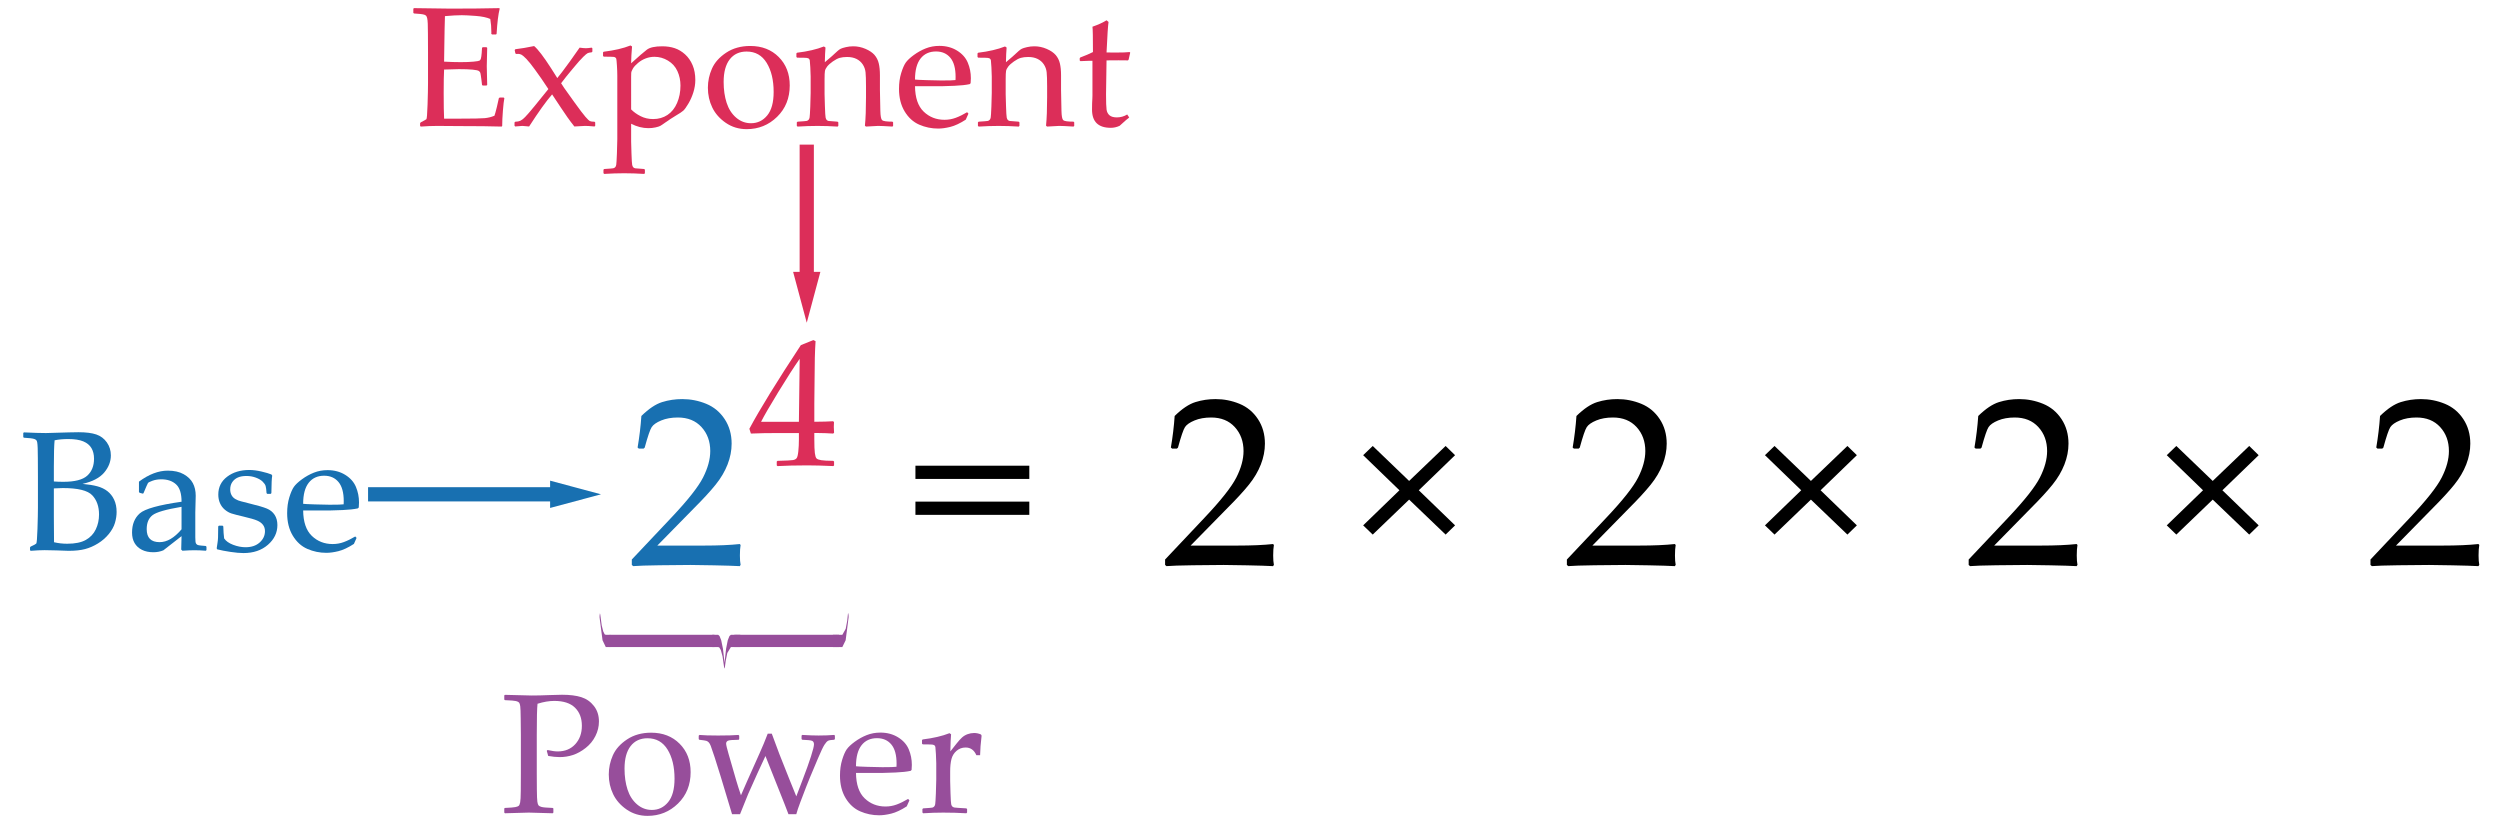 <?xml version="1.0" encoding="utf-8"?>
<!-- Generator: Adobe Illustrator 16.0.3, SVG Export Plug-In . SVG Version: 6.00 Build 0)  -->
<!DOCTYPE svg PUBLIC "-//W3C//DTD SVG 1.1//EN" "http://www.w3.org/Graphics/SVG/1.1/DTD/svg11.dtd">
<svg version="1.1" xmlns="http://www.w3.org/2000/svg" xmlns:xlink="http://www.w3.org/1999/xlink" x="0px" y="0px" width="351.5px"
	 height="117.5px" viewBox="0 0 351.5 117.5" enable-background="new 0 0 351.5 117.5" xml:space="preserve">
<g id="ALL">
	<rect fill="#FFFFFF" width="351.5" height="117.5"/>
</g>
<g id="_x31_-">
	<g>
		<path fill="#DC2E59" d="M109.311,65.533l-0.1-0.1v-0.536l0.1-0.1c1.229-0.032,1.958-0.07,2.187-0.111
			c0.228-0.042,0.396-0.129,0.504-0.262s0.189-0.457,0.243-0.972c0.054-0.516,0.081-1.063,0.081-1.645v-0.922h-2.728
			c-1.586,0-2.928,0.025-4.024,0.074l-0.212-0.672c1.445-2.708,3.858-6.628,7.238-11.761l1.756-0.71l0.312,0.149
			c-0.092,1.412-0.137,3.16-0.137,5.245l-0.037,3.513v2.579c1.146-0.008,2.03-0.033,2.653-0.075l0.112,0.124
			c-0.017,0.316-0.025,0.545-0.025,0.686c0.008,0.274,0.021,0.545,0.037,0.811l-0.125,0.111c-0.806-0.049-1.479-0.074-2.018-0.074
			h-0.635v0.834c0,0.931,0.025,1.591,0.075,1.981s0.128,0.642,0.236,0.754c0.108,0.111,0.326,0.195,0.654,0.249
			s0.895,0.085,1.701,0.093l0.112,0.1v0.536l-0.1,0.1c-1.462-0.066-2.687-0.1-3.675-0.1
			C111.886,65.434,110.49,65.467,109.311,65.533z M107.006,59.305h5.319l0.112-8.858c-0.797,1.138-1.802,2.699-3.015,4.684
			C108.21,57.116,107.405,58.507,107.006,59.305z"/>
	</g>
	<g>
		<path fill="#1870B1" d="M3.365,61.543l-0.094-0.082v-0.586l0.094-0.082c1.336,0.063,2.367,0.094,3.094,0.094
			c0.273,0,1.355-0.031,3.246-0.094c0.609-0.016,1.051-0.023,1.324-0.023c1.055,0,1.891,0.105,2.508,0.316s1.113,0.584,1.488,1.119
			s0.563,1.143,0.563,1.822c0,0.867-0.313,1.672-0.938,2.414s-1.641,1.273-3.047,1.594c0.844,0.078,1.539,0.191,2.086,0.34
			s1.02,0.377,1.418,0.686s0.713,0.709,0.943,1.201s0.346,1.063,0.346,1.711c0,0.508-0.078,1.023-0.234,1.547
			s-0.443,1.043-0.861,1.559s-0.924,0.957-1.518,1.324s-1.201,0.633-1.822,0.797s-1.393,0.246-2.314,0.246
			c-0.188,0-0.75-0.02-1.688-0.059c-1.039-0.023-1.602-0.035-1.688-0.035c-0.531,0-1.184,0.031-1.957,0.094l-0.094-0.094v-0.387
			l0.094-0.117c0.453-0.203,0.715-0.344,0.785-0.422s0.127-0.77,0.17-2.074s0.064-2.301,0.064-2.988v-4.301l-0.012-2.66
			c0-0.578-0.008-1.049-0.023-1.412s-0.037-0.623-0.064-0.779S5.162,61.945,5.1,61.883s-0.15-0.115-0.264-0.158
			s-0.307-0.08-0.58-0.111L3.365,61.543z M7.572,67.695c0.391,0.031,0.832,0.047,1.324,0.047c1.617,0,2.742-0.289,3.375-0.867
			s0.949-1.371,0.949-2.379c0-0.586-0.121-1.084-0.363-1.494s-0.623-0.725-1.143-0.943S10.49,61.73,9.6,61.73
			c-0.727,0-1.367,0.059-1.922,0.176c-0.07,0.703-0.105,1.93-0.105,3.68V67.695z M7.596,76.238c0.602,0.141,1.219,0.211,1.852,0.211
			c1.117,0,1.992-0.18,2.625-0.539s1.1-0.857,1.4-1.494s0.451-1.33,0.451-2.08c0-1.125-0.318-2.025-0.955-2.701
			s-2.014-1.014-4.131-1.014c-0.352,0-0.773,0.016-1.266,0.047v3.996L7.596,76.238z"/>
		<path fill="#1870B1" d="M20.088,69.406l-0.457-0.117l-0.094-0.117v-1.453c1.391-1.031,2.742-1.547,4.055-1.547
			c0.898,0,1.645,0.168,2.238,0.504s1.023,0.756,1.289,1.26s0.398,1.092,0.398,1.764l-0.059,2.355v3.492
			c0,0.477,0.033,0.766,0.1,0.867s0.143,0.17,0.229,0.205s0.246,0.064,0.48,0.088l0.668,0.059l0.094,0.105v0.469l-0.094,0.094
			c-0.57-0.047-1.102-0.07-1.594-0.07c-0.469,0-1.031,0.023-1.688,0.07l-0.176-0.164l0.047-1.887l-2.555,1.992
			c-0.43,0.18-0.898,0.27-1.406,0.27c-0.625,0-1.162-0.113-1.611-0.34s-0.793-0.543-1.031-0.949s-0.357-0.898-0.357-1.477
			c0-1.148,0.359-2.045,1.078-2.689s2.68-1.193,5.883-1.646c0-1.156-0.258-1.971-0.773-2.443s-1.207-0.709-2.074-0.709
			c-0.453,0-0.865,0.066-1.236,0.199s-0.584,0.24-0.639,0.322s-0.266,0.561-0.633,1.436L20.088,69.406z M25.525,71.258
			c-2.188,0.367-3.551,0.762-4.09,1.184s-0.809,1.074-0.809,1.957c0,1.219,0.605,1.828,1.816,1.828c1.039,0,2.066-0.602,3.082-1.805
			V71.258z"/>
		<path fill="#1870B1" d="M30.787,73.906h0.504l0.105,0.105c0.016,0.656,0.055,1.219,0.117,1.688
			c0.242,0.367,0.66,0.666,1.254,0.896s1.18,0.346,1.758,0.346c0.828,0,1.49-0.223,1.986-0.668s0.744-0.977,0.744-1.594
			c0-0.336-0.09-0.627-0.27-0.873s-0.451-0.449-0.814-0.609s-1.014-0.35-1.951-0.568c-0.805-0.188-1.367-0.334-1.688-0.439
			s-0.629-0.283-0.926-0.533s-0.523-0.557-0.68-0.92s-0.234-0.764-0.234-1.201c0-1.047,0.416-1.885,1.248-2.514
			s1.869-0.943,3.111-0.943c0.523,0,1.094,0.072,1.711,0.217s1.086,0.283,1.406,0.416l0.105,0.164
			c-0.063,0.313-0.102,1.133-0.117,2.461l-0.105,0.105h-0.469l-0.105-0.105c-0.031-0.477-0.074-0.811-0.129-1.002
			s-0.195-0.398-0.422-0.621s-0.547-0.41-0.961-0.563s-0.852-0.229-1.313-0.229c-0.477,0-0.877,0.07-1.201,0.211
			s-0.586,0.354-0.785,0.639s-0.299,0.631-0.299,1.037c0,0.297,0.061,0.563,0.182,0.797s0.307,0.424,0.557,0.568
			s0.512,0.248,0.785,0.311l1.277,0.328c1.094,0.266,1.877,0.496,2.35,0.691s0.838,0.49,1.096,0.885s0.387,0.873,0.387,1.436
			c0,1.078-0.445,2.004-1.336,2.777s-2.035,1.16-3.434,1.16c-0.492,0-1.104-0.055-1.834-0.164s-1.354-0.23-1.869-0.363l-0.059-0.152
			l0.117-0.785c0.039-0.242,0.063-0.486,0.07-0.732s0.016-0.764,0.023-1.553L30.787,73.906z"/>
		<path fill="#1870B1" d="M50.135,75.629l-0.375,0.844c-0.813,0.523-1.537,0.863-2.174,1.02s-1.205,0.234-1.705,0.234
			c-0.938,0-1.826-0.184-2.666-0.551s-1.523-0.988-2.051-1.863s-0.791-1.93-0.791-3.164c0-0.82,0.102-1.561,0.305-2.221
			s0.416-1.15,0.639-1.471s0.6-0.676,1.131-1.066s1.094-0.703,1.688-0.938s1.234-0.352,1.922-0.352c0.938,0,1.764,0.221,2.479,0.662
			s1.217,1.006,1.506,1.693s0.434,1.418,0.434,2.191c0,0.242-0.012,0.477-0.035,0.703l-0.129,0.129
			c-0.531,0.117-1.246,0.195-2.145,0.234s-1.492,0.059-1.781,0.059h-3.762c0.016,1.617,0.422,2.809,1.219,3.574
			s1.773,1.148,2.93,1.148c0.547,0,1.072-0.094,1.576-0.281s1.037-0.449,1.6-0.785L50.135,75.629z M42.623,70.836
			c0.141,0.023,0.682,0.051,1.623,0.082s1.639,0.047,2.092,0.047c1.086,0,1.746-0.02,1.98-0.059
			c0.008-0.188,0.012-0.332,0.012-0.434c0-1.211-0.246-2.111-0.738-2.701s-1.164-0.885-2.016-0.885c-0.93,0-1.654,0.332-2.174,0.996
			S42.623,69.531,42.623,70.836z"/>
	</g>
	<g>
		<g>
			<line fill="none" stroke="#1870B1" stroke-width="2" stroke-miterlimit="10" x1="51.75" y1="69.5" x2="78.653" y2="69.5"/>
			<g>
				<polygon fill="#1870B1" points="77.345,71.418 84.5,69.5 77.345,67.582 				"/>
			</g>
		</g>
	</g>
</g>
<g id="_x32_-">
	<g>
		<path fill="#DC2E59" d="M58.115,1.225l0.094-0.082c2.68,0.047,4.395,0.07,5.145,0.07c2.563,0,4.844-0.023,6.844-0.07l0.059,0.082
			c-0.195,0.75-0.34,1.926-0.434,3.527l-0.07,0.094h-0.574l-0.105-0.094c0.008-0.07,0.012-0.133,0.012-0.188
			c0-0.664-0.051-1.297-0.152-1.898c-0.492-0.219-1.174-0.361-2.045-0.428s-1.525-0.1-1.963-0.1c-0.617,0-1.406,0.043-2.367,0.129
			L62.51,4.143l-0.035,2.145l-0.035,2.379c0.844,0.047,1.621,0.07,2.332,0.07c0.719,0,1.32-0.023,1.805-0.07s0.768-0.096,0.85-0.146
			s0.145-0.148,0.188-0.293s0.08-0.4,0.111-0.768l0.047-0.727l0.094-0.094h0.539l0.094,0.094c-0.016,0.852-0.035,1.707-0.059,2.566
			l0.059,2.637l-0.094,0.094h-0.539l-0.094-0.094l-0.082-0.703c-0.07-0.547-0.121-0.873-0.152-0.979s-0.104-0.197-0.217-0.275
			s-0.404-0.141-0.873-0.188s-1.113-0.07-1.934-0.07c-0.453,0-1.145,0.02-2.074,0.059c-0.039,0.656-0.059,1.75-0.059,3.281
			c0,1.641,0.02,2.848,0.059,3.621h2.156c1.898,0,3.086-0.023,3.563-0.07s0.93-0.16,1.359-0.34c0.07-0.18,0.186-0.596,0.346-1.248
			s0.252-1.061,0.275-1.225l0.117-0.082h0.563l0.094,0.082c-0.07,0.336-0.139,0.922-0.205,1.758s-0.1,1.551-0.1,2.145l-0.082,0.094
			c-1.492-0.047-3.445-0.07-5.859-0.07l-3.188-0.023c-0.742,0-1.516,0.031-2.32,0.094l-0.094-0.094v-0.387l0.094-0.117
			c0.461-0.234,0.725-0.381,0.791-0.439s0.121-0.742,0.164-2.051s0.064-2.307,0.064-2.994V7.412l-0.012-2.66
			c0-0.578-0.008-1.049-0.023-1.412S60.1,2.717,60.061,2.561s-0.084-0.266-0.135-0.328s-0.133-0.115-0.246-0.158
			s-0.307-0.08-0.58-0.111l-0.891-0.07l-0.094-0.082V1.225z"/>
		<path fill="#DC2E59" d="M72.436,17.783l-0.094-0.105v-0.469l0.105-0.094c0.289-0.008,0.525-0.053,0.709-0.135
			s0.406-0.254,0.668-0.516s0.725-0.799,1.389-1.611l1.887-2.332l-0.996-1.488c-0.148-0.219-0.455-0.648-0.92-1.289
			s-0.854-1.123-1.166-1.447s-0.545-0.525-0.697-0.604s-0.307-0.117-0.463-0.117c-0.07,0-0.164,0.004-0.281,0.012l-0.117-0.082
			l-0.094-0.469l0.094-0.117c0.797-0.094,1.676-0.242,2.637-0.445c0.539,0.445,1.336,1.488,2.391,3.129l0.867,1.371l0.738-0.938
			c0.57-0.742,1.371-1.855,2.402-3.34c0.367,0.055,0.66,0.082,0.879,0.082c0.203,0,0.477-0.027,0.82-0.082l0.094,0.094V7.26
			l-0.094,0.094c-0.258,0.023-0.445,0.063-0.563,0.117s-0.332,0.234-0.645,0.539s-0.73,0.773-1.254,1.406l-0.703,0.844
			c-0.141,0.164-0.277,0.332-0.41,0.504l-0.727,0.938l0.434,0.668c0.195,0.281,0.666,0.939,1.412,1.975s1.27,1.727,1.57,2.074
			s0.516,0.551,0.645,0.609s0.342,0.088,0.639,0.088l0.094,0.094v0.48l-0.094,0.094c-0.578-0.055-1.023-0.082-1.336-0.082
			c-0.094,0-0.594,0.027-1.5,0.082c-0.641-0.805-1.285-1.707-1.934-2.707l-1.195-1.805c-0.805,0.914-1.883,2.418-3.234,4.512
			c-0.531-0.055-0.848-0.082-0.949-0.082C73.287,17.701,72.951,17.729,72.436,17.783z"/>
		<path fill="#DC2E59" d="M88.643,6.393l0.223,0.141c-0.078,0.891-0.121,1.68-0.129,2.367c1.063-0.969,1.803-1.609,2.221-1.922
			s1.139-0.469,2.162-0.469c0.641,0,1.223,0.088,1.746,0.264s1.008,0.465,1.453,0.867s0.797,0.906,1.055,1.512
			s0.387,1.307,0.387,2.104c0,0.563-0.09,1.133-0.27,1.711s-0.416,1.113-0.709,1.605s-0.527,0.818-0.703,0.979
			s-0.537,0.4-1.084,0.721c-0.492,0.297-0.98,0.617-1.465,0.961c-0.336,0.242-0.57,0.398-0.703,0.469s-0.355,0.141-0.668,0.211
			s-0.645,0.105-0.996,0.105c-0.813,0-1.621-0.207-2.426-0.621v2.496c0,0.172,0.016,0.725,0.047,1.658s0.064,1.479,0.1,1.635
			s0.088,0.27,0.158,0.34s0.156,0.115,0.258,0.135s0.523,0.053,1.266,0.1l0.105,0.094v0.492l-0.094,0.105
			c-0.977-0.063-1.914-0.094-2.813-0.094s-1.836,0.031-2.813,0.094l-0.105-0.105v-0.492l0.105-0.094
			c0.75-0.047,1.176-0.082,1.277-0.105s0.189-0.072,0.264-0.146s0.125-0.193,0.152-0.357s0.059-0.688,0.094-1.57
			s0.053-1.547,0.053-1.992v-8.977c0-0.406-0.018-0.877-0.053-1.412s-0.064-0.846-0.088-0.932s-0.08-0.156-0.17-0.211
			s-0.291-0.082-0.604-0.082l-0.984-0.012l-0.105-0.094V7.365l0.094-0.094C86.373,7.092,87.627,6.799,88.643,6.393z M88.736,15.381
			c0.359,0.367,0.805,0.686,1.336,0.955s1.117,0.404,1.758,0.404c0.758,0,1.428-0.191,2.01-0.574s1.033-0.943,1.354-1.682
			s0.48-1.557,0.48-2.455c0-0.727-0.143-1.402-0.428-2.027s-0.727-1.117-1.324-1.477s-1.232-0.539-1.904-0.539
			c-0.414,0-0.816,0.072-1.207,0.217s-0.756,0.357-1.096,0.639s-0.584,0.549-0.732,0.803s-0.227,0.465-0.234,0.633
			s-0.012,0.354-0.012,0.557V15.381z"/>
		<path fill="#DC2E59" d="M99.529,12.334c0-0.93,0.191-1.826,0.574-2.689s1.049-1.609,1.998-2.238s2.076-0.943,3.381-0.943
			c1.641,0,2.977,0.518,4.008,1.553s1.547,2.365,1.547,3.99c0,1.789-0.592,3.262-1.775,4.418s-2.611,1.734-4.283,1.734
			c-1.094,0-2.07-0.295-2.93-0.885s-1.494-1.311-1.904-2.162S99.529,13.334,99.529,12.334z M101.744,11.525
			c0,1.094,0.141,2.072,0.422,2.936s0.727,1.557,1.336,2.08s1.305,0.785,2.086,0.785c0.922,0,1.684-0.365,2.285-1.096
			s0.902-1.83,0.902-3.299c0-1.664-0.326-3.027-0.979-4.09s-1.592-1.594-2.818-1.594c-1.016,0-1.809,0.367-2.379,1.102
			S101.744,10.143,101.744,11.525z"/>
		<path fill="#DC2E59" d="M115.842,6.533l0.223,0.152c-0.047,0.523-0.078,1.211-0.094,2.063c0.625-0.516,1.219-1.039,1.781-1.57
			c0.164-0.148,0.318-0.258,0.463-0.328s0.385-0.145,0.721-0.223s0.68-0.117,1.031-0.117c0.594,0,1.17,0.121,1.729,0.363
			s0.98,0.529,1.266,0.861s0.482,0.725,0.592,1.178s0.164,1.012,0.164,1.676v2.063c0,0.133,0.02,1.105,0.059,2.918
			c0.016,0.742,0.098,1.184,0.246,1.324s0.633,0.211,1.453,0.211l0.094,0.094v0.504l-0.094,0.094
			c-0.992-0.063-1.664-0.094-2.016-0.094c-0.203,0-0.773,0.031-1.711,0.094l-0.141-0.129c0.102-1.016,0.152-2.34,0.152-3.973v-1.535
			c0-0.922-0.021-1.586-0.064-1.992s-0.174-0.775-0.393-1.107s-0.512-0.59-0.879-0.773s-0.805-0.275-1.313-0.275
			c-0.406,0-0.754,0.041-1.043,0.123s-0.613,0.25-0.973,0.504s-0.625,0.492-0.797,0.715s-0.275,0.43-0.311,0.621
			s-0.053,0.6-0.053,1.225v2.039c0,0.172,0.016,0.725,0.047,1.658s0.064,1.479,0.1,1.635s0.088,0.27,0.158,0.34
			s0.156,0.115,0.258,0.135s0.523,0.053,1.266,0.1l0.105,0.094v0.492l-0.094,0.105c-0.977-0.063-1.918-0.094-2.824-0.094
			c-0.898,0-1.836,0.031-2.813,0.094l-0.105-0.105v-0.492l0.105-0.094c0.758-0.047,1.186-0.082,1.283-0.105s0.184-0.072,0.258-0.146
			s0.125-0.188,0.152-0.34s0.059-0.656,0.094-1.512s0.053-1.502,0.053-1.939v-2.309c0-0.313-0.016-0.738-0.047-1.277
			s-0.057-0.871-0.076-0.996s-0.08-0.217-0.182-0.275s-0.305-0.088-0.609-0.088l-0.984-0.012l-0.105-0.094V7.506l0.094-0.094
			C113.561,7.232,114.818,6.939,115.842,6.533z"/>
		<path fill="#DC2E59" d="M136.162,15.979l-0.375,0.844c-0.813,0.523-1.537,0.863-2.174,1.02s-1.205,0.234-1.705,0.234
			c-0.938,0-1.826-0.184-2.666-0.551s-1.523-0.988-2.051-1.863s-0.791-1.93-0.791-3.164c0-0.82,0.102-1.561,0.305-2.221
			s0.416-1.15,0.639-1.471s0.6-0.676,1.131-1.066s1.094-0.703,1.688-0.938s1.234-0.352,1.922-0.352c0.938,0,1.764,0.221,2.479,0.662
			s1.217,1.006,1.506,1.693s0.434,1.418,0.434,2.191c0,0.242-0.012,0.477-0.035,0.703l-0.129,0.129
			c-0.531,0.117-1.246,0.195-2.145,0.234s-1.492,0.059-1.781,0.059h-3.762c0.016,1.617,0.422,2.809,1.219,3.574
			s1.773,1.148,2.93,1.148c0.547,0,1.072-0.094,1.576-0.281s1.037-0.449,1.6-0.785L136.162,15.979z M128.65,11.186
			c0.141,0.023,0.682,0.051,1.623,0.082s1.639,0.047,2.092,0.047c1.086,0,1.746-0.02,1.98-0.059
			c0.008-0.188,0.012-0.332,0.012-0.434c0-1.211-0.246-2.111-0.738-2.701s-1.164-0.885-2.016-0.885c-0.93,0-1.654,0.332-2.174,0.996
			S128.65,9.881,128.65,11.186z"/>
		<path fill="#DC2E59" d="M141.307,6.533l0.223,0.152c-0.047,0.523-0.078,1.211-0.094,2.063c0.625-0.516,1.219-1.039,1.781-1.57
			c0.164-0.148,0.318-0.258,0.463-0.328s0.385-0.145,0.721-0.223s0.68-0.117,1.031-0.117c0.594,0,1.17,0.121,1.729,0.363
			s0.98,0.529,1.266,0.861s0.482,0.725,0.592,1.178s0.164,1.012,0.164,1.676v2.063c0,0.133,0.02,1.105,0.059,2.918
			c0.016,0.742,0.098,1.184,0.246,1.324s0.633,0.211,1.453,0.211l0.094,0.094v0.504l-0.094,0.094
			c-0.992-0.063-1.664-0.094-2.016-0.094c-0.203,0-0.773,0.031-1.711,0.094l-0.141-0.129c0.102-1.016,0.152-2.34,0.152-3.973v-1.535
			c0-0.922-0.021-1.586-0.064-1.992s-0.174-0.775-0.393-1.107s-0.512-0.59-0.879-0.773s-0.805-0.275-1.313-0.275
			c-0.406,0-0.754,0.041-1.043,0.123s-0.613,0.25-0.973,0.504s-0.625,0.492-0.797,0.715s-0.275,0.43-0.311,0.621
			s-0.053,0.6-0.053,1.225v2.039c0,0.172,0.016,0.725,0.047,1.658s0.064,1.479,0.1,1.635s0.088,0.27,0.158,0.34
			s0.156,0.115,0.258,0.135s0.523,0.053,1.266,0.1l0.105,0.094v0.492l-0.094,0.105c-0.977-0.063-1.918-0.094-2.824-0.094
			c-0.898,0-1.836,0.031-2.813,0.094l-0.105-0.105v-0.492l0.105-0.094c0.758-0.047,1.186-0.082,1.283-0.105s0.184-0.072,0.258-0.146
			s0.125-0.188,0.152-0.34s0.059-0.656,0.094-1.512s0.053-1.502,0.053-1.939v-2.309c0-0.313-0.016-0.738-0.047-1.277
			s-0.057-0.871-0.076-0.996s-0.08-0.217-0.182-0.275s-0.305-0.088-0.609-0.088l-0.984-0.012l-0.105-0.094V7.506l0.094-0.094
			C139.025,7.232,140.283,6.939,141.307,6.533z"/>
		<path fill="#DC2E59" d="M151.807,8.502V8.197l0.082-0.117c0.734-0.273,1.328-0.527,1.781-0.762c0-2.039-0.023-3.227-0.07-3.563
			c0.805-0.281,1.465-0.582,1.98-0.902l0.281,0.234c-0.078,0.492-0.172,1.922-0.281,4.289c0.391,0.008,0.813,0.012,1.266,0.012
			c0.922,0,1.582-0.023,1.98-0.07l0.082,0.082l-0.223,0.984l-0.094,0.105c-0.398-0.008-0.84-0.012-1.324-0.012
			c-0.438,0-1,0.004-1.688,0.012l-0.07,4.77c0,1.102,0.025,1.822,0.076,2.162s0.191,0.605,0.422,0.797s0.572,0.287,1.025,0.287
			c0.523,0,1.008-0.137,1.453-0.41l0.281,0.422c-0.188,0.133-0.637,0.523-1.348,1.172c-0.406,0.188-0.82,0.281-1.242,0.281
			c-1.758,0-2.637-0.852-2.637-2.555c0-0.625,0.016-1.156,0.047-1.594c0.008-0.133,0.012-0.27,0.012-0.41V8.549h-0.48
			c-0.352,0-0.754,0.016-1.207,0.047L151.807,8.502z"/>
	</g>
	<g>
		<g>
			
				<line fill="none" stroke="#DC2E59" stroke-width="2" stroke-miterlimit="10" x1="113.429" y1="20.333" x2="113.429" y2="39.528"/>
			<g>
				<polygon fill="#DC2E59" points="111.511,38.22 113.429,45.375 115.346,38.22 				"/>
			</g>
		</g>
	</g>
</g>
<g id="_x33_-">
	<g>
		<path fill="#1870B1" d="M89.031,79.597l-0.199-0.166v-0.764l5.564-5.897c2.292-2.425,3.776-4.302,4.452-5.631
			c0.675-1.328,1.013-2.568,1.013-3.721c0-1.351-0.41-2.475-1.229-3.371c-0.819-0.897-1.927-1.346-3.322-1.346
			c-0.897,0-1.678,0.139-2.342,0.415s-1.11,0.587-1.337,0.931c-0.227,0.343-0.557,1.307-0.988,2.89l-0.15,0.133h-0.681l-0.166-0.149
			c0.254-1.495,0.432-2.973,0.531-4.436c1.041-1.018,2.013-1.669,2.915-1.951s1.847-0.423,2.832-0.423
			c1.174,0,2.298,0.222,3.372,0.664c1.074,0.443,1.938,1.16,2.591,2.152c0.653,0.99,0.98,2.14,0.98,3.445
			c0,0.975-0.191,1.952-0.573,2.933c-0.382,0.979-0.941,1.927-1.678,2.84c-0.736,0.914-1.741,2.008-3.015,3.281l-5.182,5.282h6.561
			c2.015,0,3.693-0.072,5.033-0.217l0.116,0.133c-0.066,0.377-0.1,0.87-0.1,1.479c0,0.554,0.033,0.991,0.1,1.313l-0.116,0.183
			c-0.797-0.044-2.021-0.083-3.671-0.116s-2.741-0.05-3.272-0.05c-1.074,0-2.52,0.014-4.335,0.042
			C90.919,79.5,89.685,79.541,89.031,79.597z"/>
	</g>
	<g>
		<path fill="#974E9B" d="M70.992,97.694c1.969,0.063,3.223,0.094,3.762,0.094c0.734,0,1.559-0.02,2.473-0.059
			c0.969-0.031,1.566-0.047,1.793-0.047c1.094,0,1.998,0.113,2.713,0.34s1.307,0.641,1.775,1.242s0.703,1.328,0.703,2.18
			c0,0.703-0.164,1.383-0.492,2.039s-0.785,1.215-1.371,1.676s-1.18,0.791-1.781,0.99s-1.227,0.299-1.875,0.299
			c-0.484,0-1.023-0.055-1.617-0.164l-0.199-0.715l0.105-0.117c0.586,0.133,1.063,0.199,1.43,0.199c1.023,0,1.846-0.338,2.467-1.014
			s0.932-1.541,0.932-2.596c0-1.063-0.322-1.91-0.967-2.543s-1.619-0.949-2.924-0.949c-0.711,0-1.492,0.133-2.344,0.398
			c-0.07,0.602-0.105,2.055-0.105,4.359v5.426l0.012,2.285c0.008,0.883,0.031,1.453,0.07,1.711s0.096,0.43,0.17,0.516
			s0.217,0.158,0.428,0.217s0.73,0.104,1.559,0.135l0.094,0.07v0.586l-0.094,0.094c-1.992-0.063-3.113-0.094-3.363-0.094
			c-0.266,0-1.383,0.031-3.352,0.094l-0.094-0.094v-0.586l0.094-0.07c0.727-0.031,1.211-0.07,1.453-0.117s0.404-0.107,0.486-0.182
			s0.148-0.232,0.199-0.475s0.08-0.781,0.088-1.617l0.012-2.473v-5.426l-0.023-2.285c-0.008-0.891-0.029-1.465-0.064-1.723
			s-0.09-0.43-0.164-0.516s-0.217-0.156-0.428-0.211s-0.73-0.098-1.559-0.129l-0.094-0.082v-0.586L70.992,97.694z"/>
		<path fill="#974E9B" d="M85.594,108.886c0-0.93,0.191-1.826,0.574-2.689s1.049-1.609,1.998-2.238s2.076-0.943,3.381-0.943
			c1.641,0,2.977,0.518,4.008,1.553s1.547,2.365,1.547,3.99c0,1.789-0.592,3.262-1.775,4.418s-2.611,1.734-4.283,1.734
			c-1.094,0-2.07-0.295-2.93-0.885s-1.494-1.311-1.904-2.162S85.594,109.886,85.594,108.886z M87.809,108.077
			c0,1.094,0.141,2.072,0.422,2.936s0.727,1.557,1.336,2.08s1.305,0.785,2.086,0.785c0.922,0,1.684-0.365,2.285-1.096
			s0.902-1.83,0.902-3.299c0-1.664-0.326-3.027-0.979-4.09s-1.592-1.594-2.818-1.594c-1.016,0-1.809,0.367-2.379,1.102
			S87.809,106.694,87.809,108.077z"/>
		<path fill="#974E9B" d="M102.926,114.476l-1.582-5.25c-0.297-0.984-0.584-1.898-0.861-2.742s-0.461-1.381-0.551-1.611
			s-0.186-0.396-0.287-0.498s-0.211-0.172-0.328-0.211s-0.449-0.09-0.996-0.152l-0.082-0.094v-0.48l0.105-0.105
			c0.563,0.055,1.434,0.082,2.613,0.082c1.273,0,2.23-0.027,2.871-0.082l0.105,0.105v0.48l-0.082,0.094
			c-0.852,0.008-1.357,0.055-1.518,0.141s-0.24,0.219-0.24,0.398s0.113,0.66,0.34,1.441l1.09,3.773
			c0.172,0.586,0.391,1.27,0.656,2.051c0.211-0.508,0.508-1.188,0.891-2.039l1.723-3.855c0.414-0.914,0.797-1.836,1.148-2.766h0.574
			l1.055,2.836l1.348,3.398l1.043,2.578l0.879-2.309c0.508-1.32,0.902-2.422,1.184-3.305s0.422-1.449,0.422-1.699
			s-0.086-0.414-0.258-0.492s-0.633-0.129-1.383-0.152l-0.105-0.094v-0.492l0.105-0.094c0.906,0.055,1.668,0.082,2.285,0.082
			c0.781,0,1.516-0.027,2.203-0.082l0.094,0.094v0.48l-0.094,0.105c-0.422,0.016-0.709,0.063-0.861,0.141s-0.324,0.268-0.516,0.568
			s-0.482,0.912-0.873,1.834l-1.16,2.754l-0.527,1.313l-0.832,2.18c-0.258,0.68-0.445,1.238-0.563,1.676h-1.102l-0.563-1.465
			l-2.672-6.715l-1.125,2.426l-1.301,2.906l-1.148,2.848H102.926z"/>
		<path fill="#974E9B" d="M127.863,112.53l-0.375,0.844c-0.813,0.523-1.537,0.863-2.174,1.02s-1.205,0.234-1.705,0.234
			c-0.938,0-1.826-0.184-2.666-0.551s-1.523-0.988-2.051-1.863s-0.791-1.93-0.791-3.164c0-0.82,0.102-1.561,0.305-2.221
			s0.416-1.15,0.639-1.471s0.6-0.676,1.131-1.066s1.094-0.703,1.688-0.938s1.234-0.352,1.922-0.352c0.938,0,1.764,0.221,2.479,0.662
			s1.217,1.006,1.506,1.693s0.434,1.418,0.434,2.191c0,0.242-0.012,0.477-0.035,0.703l-0.129,0.129
			c-0.531,0.117-1.246,0.195-2.145,0.234s-1.492,0.059-1.781,0.059h-3.762c0.016,1.617,0.422,2.809,1.219,3.574
			s1.773,1.148,2.93,1.148c0.547,0,1.072-0.094,1.576-0.281s1.037-0.449,1.6-0.785L127.863,112.53z M120.352,107.737
			c0.141,0.023,0.682,0.051,1.623,0.082s1.639,0.047,2.092,0.047c1.086,0,1.746-0.02,1.98-0.059
			c0.008-0.188,0.012-0.332,0.012-0.434c0-1.211-0.246-2.111-0.738-2.701s-1.164-0.885-2.016-0.885c-0.93,0-1.654,0.332-2.174,0.996
			S120.352,106.433,120.352,107.737z"/>
		<path fill="#974E9B" d="M133.5,103.085l0.223,0.152c-0.047,0.453-0.082,1.258-0.105,2.414l0.879-1.113
			c0.289-0.367,0.545-0.65,0.768-0.85s0.482-0.354,0.779-0.463s0.602-0.164,0.914-0.164c0.344,0,0.668,0.07,0.973,0.211l0.082,0.164
			c-0.125,1.039-0.195,1.953-0.211,2.742h-0.527c-0.313-0.719-0.816-1.078-1.512-1.078c-0.484,0-0.906,0.154-1.266,0.463
			s-0.6,0.695-0.721,1.16s-0.182,1.053-0.182,1.764v1.301c0,0.234,0.016,0.809,0.047,1.723s0.064,1.441,0.1,1.582
			s0.09,0.244,0.164,0.311s0.172,0.111,0.293,0.135s0.678,0.063,1.67,0.117l0.105,0.094v0.492l-0.105,0.105
			c-1.039-0.063-2.125-0.094-3.258-0.094c-0.898,0-1.836,0.031-2.813,0.094l-0.105-0.105v-0.492l0.105-0.094
			c0.758-0.047,1.186-0.082,1.283-0.105s0.184-0.072,0.258-0.146s0.125-0.188,0.152-0.34s0.059-0.656,0.094-1.512
			s0.053-1.502,0.053-1.939v-2.309c0-0.313-0.016-0.738-0.047-1.277s-0.057-0.871-0.076-0.996s-0.08-0.217-0.182-0.275
			s-0.305-0.088-0.609-0.088l-0.984-0.012l-0.105-0.094v-0.504l0.094-0.094C131.219,103.784,132.477,103.491,133.5,103.085z"/>
	</g>
	<g>
		
			<polyline fill-rule="evenodd" clip-rule="evenodd" fill="#974E9B" stroke="#974E9B" stroke-width="0" stroke-miterlimit="10" points="
			85.805,89.25 85.173,89.25 85.173,89.25 85.018,89.191 84.814,88.777 84.602,87.941 84.397,86.401 84.349,86.221 84.3,86.578 
			84.3,86.813 84.716,90.022 85.173,90.976 85.811,90.976 		"/>
		
			<polyline fill-rule="evenodd" clip-rule="evenodd" fill="#974E9B" stroke="#974E9B" stroke-width="0" stroke-miterlimit="10" points="
			100.449,89.25 90.521,89.25 85.725,89.25 85.725,90.976 90.521,90.976 100.449,90.976 		"/>
		
			<polygon fill-rule="evenodd" clip-rule="evenodd" fill="#974E9B" stroke="#974E9B" stroke-width="0" stroke-miterlimit="10" points="
			103.588,90.974 103.638,90.56 103.638,89.669 103.588,89.25 102.764,89.25 102.561,89.427 102.324,90.022 102.088,91.209 
			101.868,93.177 101.647,91.209 101.402,90.022 101.167,89.427 100.971,89.25 100.147,89.25 100.09,89.669 100.09,90.56 
			100.147,90.976 100.971,90.976 101.134,91.032 101.346,91.391 101.59,92.284 101.811,93.827 101.868,94.004 101.917,93.827 
			102.031,92.937 102.259,91.807 102.764,90.974 103.588,90.974 		"/>
		
			<polygon fill-rule="evenodd" clip-rule="evenodd" fill="#974E9B" stroke="#974E9B" stroke-width="0" stroke-miterlimit="10" points="
			103.572,89.25 103.516,89.669 103.516,90.56 103.572,90.974 104.086,90.974 104.143,90.56 104.143,89.669 104.086,89.25 
			103.572,89.25 		"/>
		
			<polygon fill-rule="evenodd" clip-rule="evenodd" fill="#974E9B" stroke="#974E9B" stroke-width="0" stroke-miterlimit="10" points="
			117.111,89.25 117.055,89.669 117.055,90.56 117.111,90.974 117.625,90.974 117.683,90.56 117.683,89.669 117.625,89.25 
			117.111,89.25 		"/>
		
			<polygon fill-rule="evenodd" clip-rule="evenodd" fill="#974E9B" stroke="#974E9B" stroke-width="0" stroke-miterlimit="10" points="
			119.313,86.578 119.272,86.216 119.224,86.277 119.118,87.287 118.905,88.415 118.433,89.25 117.601,89.25 117.543,89.669 
			117.543,90.56 117.601,90.974 118.433,90.974 118.898,90.022 119.313,86.81 119.313,86.578 		"/>
		
			<polyline fill-rule="evenodd" clip-rule="evenodd" fill="#974E9B" stroke="#974E9B" stroke-width="0" stroke-miterlimit="10" points="
			117.97,89.25 108.042,89.25 103.245,89.25 103.245,90.974 108.042,90.974 117.97,90.974 		"/>
	</g>
</g>
<g id="_x34_">
	<g>
		<path d="M144.722,67.338H128.71v-1.86h16.012V67.338z M144.722,72.388H128.71v-1.86h16.012V72.388z"/>
	</g>
	<g>
		<path d="M164.011,79.597l-0.199-0.166v-0.764l5.564-5.897c2.292-2.425,3.776-4.302,4.452-5.631
			c0.675-1.328,1.013-2.568,1.013-3.721c0-1.351-0.41-2.475-1.229-3.371c-0.819-0.897-1.927-1.346-3.322-1.346
			c-0.897,0-1.678,0.139-2.342,0.415s-1.11,0.587-1.337,0.931c-0.227,0.343-0.557,1.307-0.988,2.89l-0.15,0.133h-0.681l-0.166-0.149
			c0.254-1.495,0.432-2.973,0.531-4.436c1.041-1.018,2.013-1.669,2.915-1.951s1.847-0.423,2.832-0.423
			c1.174,0,2.298,0.222,3.372,0.664c1.074,0.443,1.938,1.16,2.591,2.152c0.653,0.99,0.98,2.14,0.98,3.445
			c0,0.975-0.191,1.952-0.573,2.933c-0.382,0.979-0.941,1.927-1.678,2.84c-0.736,0.914-1.741,2.008-3.015,3.281l-5.182,5.282h6.561
			c2.015,0,3.693-0.072,5.033-0.217l0.116,0.133c-0.066,0.377-0.1,0.87-0.1,1.479c0,0.554,0.033,0.991,0.1,1.313l-0.116,0.183
			c-0.797-0.044-2.021-0.083-3.671-0.116s-2.741-0.05-3.272-0.05c-1.074,0-2.52,0.014-4.335,0.042
			C165.898,79.5,164.664,79.541,164.011,79.597z"/>
	</g>
	<g>
		<path d="M204.583,73.866l-1.329,1.296l-5.132-4.917l-5.116,4.917l-1.346-1.296l5.1-4.934L191.66,64l1.346-1.296l5.116,4.917
			l5.132-4.917L204.583,64l-5.1,4.933L204.583,73.866z"/>
	</g>
	<g>
		<path d="M220.502,79.597l-0.199-0.166v-0.764l5.564-5.897c2.293-2.425,3.776-4.302,4.452-5.631
			c0.675-1.328,1.013-2.568,1.013-3.721c0-1.351-0.409-2.475-1.229-3.371c-0.82-0.897-1.927-1.346-3.322-1.346
			c-0.897,0-1.678,0.139-2.342,0.415c-0.665,0.276-1.11,0.587-1.338,0.931c-0.227,0.343-0.556,1.307-0.988,2.89l-0.149,0.133h-0.681
			l-0.166-0.149c0.254-1.495,0.432-2.973,0.531-4.436c1.041-1.018,2.013-1.669,2.915-1.951s1.847-0.423,2.832-0.423
			c1.174,0,2.298,0.222,3.372,0.664c1.074,0.443,1.938,1.16,2.591,2.152c0.653,0.99,0.98,2.14,0.98,3.445
			c0,0.975-0.191,1.952-0.573,2.933c-0.382,0.979-0.941,1.927-1.678,2.84c-0.736,0.914-1.741,2.008-3.015,3.281l-5.183,5.282h6.562
			c2.016,0,3.692-0.072,5.033-0.217l0.116,0.133c-0.066,0.377-0.1,0.87-0.1,1.479c0,0.554,0.033,0.991,0.1,1.313l-0.116,0.183
			c-0.798-0.044-2.021-0.083-3.671-0.116c-1.65-0.033-2.741-0.05-3.272-0.05c-1.074,0-2.52,0.014-4.336,0.042
			C222.391,79.5,221.155,79.541,220.502,79.597z"/>
	</g>
	<g>
		<path d="M261.075,73.866l-1.329,1.296l-5.132-4.917l-5.116,4.917l-1.346-1.296l5.1-4.934l-5.1-4.933l1.346-1.296l5.116,4.917
			l5.132-4.917L261.075,64l-5.1,4.933L261.075,73.866z"/>
	</g>
	<g>
		<path d="M276.994,79.597l-0.199-0.166v-0.764l5.564-5.897c2.293-2.425,3.776-4.302,4.452-5.631
			c0.675-1.328,1.013-2.568,1.013-3.721c0-1.351-0.409-2.475-1.229-3.371c-0.82-0.897-1.927-1.346-3.322-1.346
			c-0.897,0-1.678,0.139-2.342,0.415c-0.665,0.276-1.11,0.587-1.338,0.931c-0.227,0.343-0.556,1.307-0.988,2.89l-0.149,0.133h-0.681
			l-0.166-0.149c0.254-1.495,0.432-2.973,0.531-4.436c1.041-1.018,2.013-1.669,2.915-1.951s1.847-0.423,2.832-0.423
			c1.174,0,2.298,0.222,3.372,0.664c1.074,0.443,1.938,1.16,2.591,2.152c0.653,0.99,0.98,2.14,0.98,3.445
			c0,0.975-0.191,1.952-0.573,2.933c-0.382,0.979-0.941,1.927-1.678,2.84c-0.736,0.914-1.741,2.008-3.015,3.281l-5.183,5.282h6.562
			c2.016,0,3.692-0.072,5.033-0.217l0.116,0.133c-0.066,0.377-0.1,0.87-0.1,1.479c0,0.554,0.033,0.991,0.1,1.313l-0.116,0.183
			c-0.798-0.044-2.021-0.083-3.671-0.116c-1.65-0.033-2.741-0.05-3.272-0.05c-1.074,0-2.52,0.014-4.336,0.042
			C278.883,79.5,277.647,79.541,276.994,79.597z"/>
	</g>
	<g>
		<path d="M317.569,73.866l-1.329,1.296l-5.132-4.917l-5.116,4.917l-1.346-1.296l5.1-4.934l-5.1-4.933l1.346-1.296l5.116,4.917
			l5.132-4.917L317.569,64l-5.1,4.933L317.569,73.866z"/>
	</g>
	<g>
		<path d="M333.488,79.597l-0.199-0.166v-0.764l5.564-5.897c2.293-2.425,3.776-4.302,4.452-5.631
			c0.675-1.328,1.013-2.568,1.013-3.721c0-1.351-0.409-2.475-1.229-3.371c-0.82-0.897-1.927-1.346-3.322-1.346
			c-0.897,0-1.678,0.139-2.342,0.415c-0.665,0.276-1.11,0.587-1.338,0.931c-0.227,0.343-0.556,1.307-0.988,2.89l-0.149,0.133h-0.681
			l-0.166-0.149c0.254-1.495,0.432-2.973,0.531-4.436c1.041-1.018,2.013-1.669,2.915-1.951s1.847-0.423,2.832-0.423
			c1.174,0,2.298,0.222,3.372,0.664c1.074,0.443,1.938,1.16,2.591,2.152c0.653,0.99,0.98,2.14,0.98,3.445
			c0,0.975-0.191,1.952-0.573,2.933c-0.382,0.979-0.941,1.927-1.678,2.84c-0.736,0.914-1.741,2.008-3.015,3.281l-5.183,5.282h6.562
			c2.016,0,3.692-0.072,5.033-0.217l0.116,0.133c-0.066,0.377-0.1,0.87-0.1,1.479c0,0.554,0.033,0.991,0.1,1.313l-0.116,0.183
			c-0.798-0.044-2.021-0.083-3.671-0.116c-1.65-0.033-2.741-0.05-3.272-0.05c-1.074,0-2.52,0.014-4.336,0.042
			C335.377,79.5,334.142,79.541,333.488,79.597z"/>
	</g>
	<g>
	</g>
	<g>
	</g>
	<g>
	</g>
	<g>
	</g>
	<g>
	</g>
	<g>
	</g>
	<g>
	</g>
</g>
</svg>

